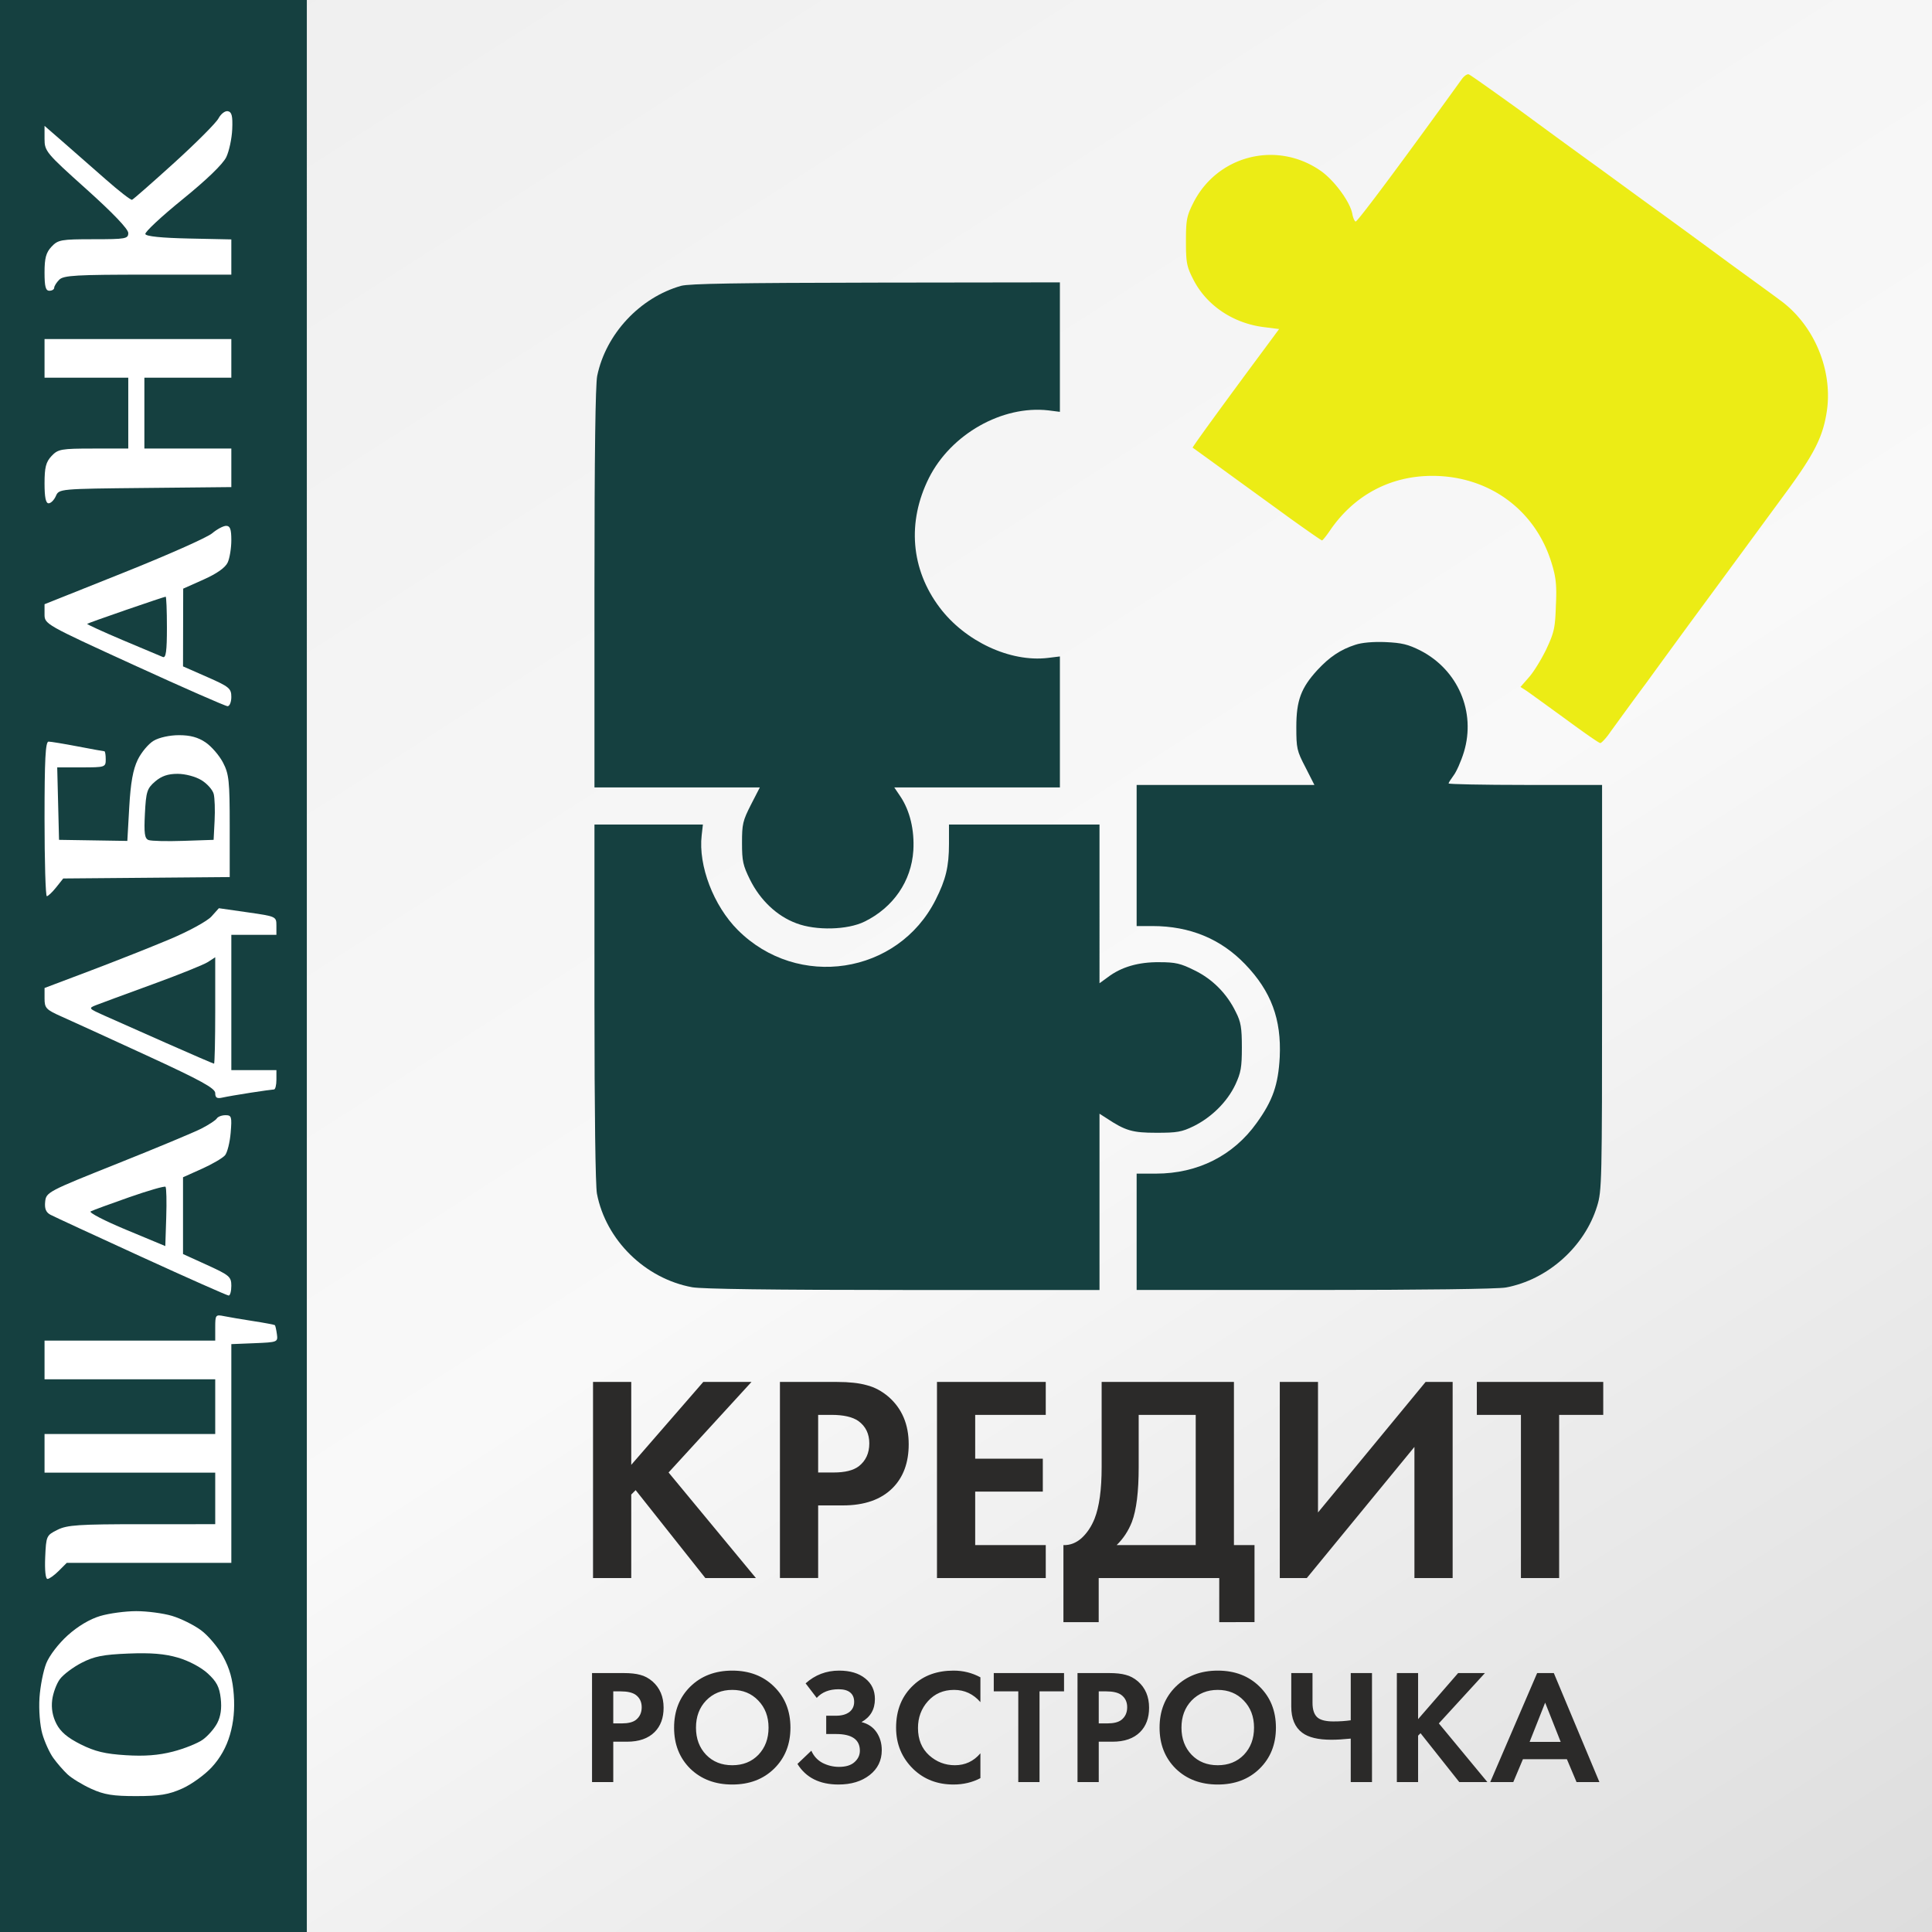 <svg xmlns="http://www.w3.org/2000/svg" width="650" height="650" fill="none" viewBox="0 0 650 650">
  <rect x="0" y="0" width="650" height="650" fill="#808080" stroke="none"/>
  <g clip-path="url(#a)">
    <path fill="#fff" d="M0 0h650v650H0z"/>
    <path fill="url(#b)" d="M-10.995 0h681v650h-681z"/>
    <path fill="#2B2A29" d="M212.376 464.939v27.893l24.233-27.893h16.221l-27.893 30.464 29.377 35.509h-17.013l-23.442-29.574-1.483 1.484v28.09h-12.859v-65.973h12.859Zm50.023 0h19.189c4.088 0 7.418.362 9.99 1.088 2.638.659 5.11 1.978 7.418 3.956 4.484 3.957 6.726 9.265 6.726 15.925 0 6.198-1.813 11.111-5.44 14.738-3.89 3.89-9.462 5.835-16.716 5.835h-8.308v24.431h-12.859v-65.973Zm12.859 11.078v19.386h5.242c3.759 0 6.561-.692 8.407-2.077 2.374-1.846 3.561-4.418 3.561-7.715 0-3.231-1.22-5.737-3.659-7.517-1.979-1.385-5.012-2.077-9.1-2.077h-4.451Zm76.575-11.078v11.078h-23.739v14.737h22.75v11.079h-22.75v18.001h23.739v11.078h-36.597v-65.973h36.597Zm18.802 0h44.51v54.895h6.924v25.915H410.2v-14.837h-40.554v14.837h-11.869v-25.915c2.242.066 4.286-.725 6.132-2.374 1.846-1.714 3.297-3.89 4.352-6.528 1.583-4.022 2.374-9.792 2.374-17.309v-28.684Zm12.463 11.078v17.606c0 8.243-.758 14.375-2.275 18.397-1.187 3.034-2.901 5.638-5.143 7.814h26.607v-43.817h-19.189Zm47.47-11.078h12.858v43.916l36.201-43.916h9.1v65.973h-12.858v-44.114l-36.202 44.114h-9.099v-65.973Zm108.825 11.078h-14.837v54.895h-12.858v-54.895h-14.837v-11.078h42.532v11.078Zm-340.214 86.867h10.666c2.273 0 4.124.201 5.553.604 1.467.367 2.841 1.1 4.124 2.2 2.493 2.199 3.739 5.15 3.739 8.852 0 3.445-1.008 6.176-3.024 8.192-2.163 2.163-5.26 3.244-9.292 3.244h-4.619v13.581h-7.147v-36.673Zm7.147 6.158v10.776h2.914c2.09 0 3.648-.385 4.674-1.155 1.319-1.026 1.979-2.455 1.979-4.288 0-1.796-.678-3.189-2.034-4.179-1.1-.77-2.786-1.154-5.058-1.154h-2.475Zm25.907-1.595c3.665-3.592 8.375-5.388 14.13-5.388 5.755 0 10.447 1.796 14.076 5.388 3.665 3.592 5.498 8.192 5.498 13.801 0 5.608-1.833 10.208-5.498 13.8-3.629 3.556-8.321 5.333-14.076 5.333-5.755 0-10.465-1.777-14.13-5.333-3.629-3.592-5.443-8.192-5.443-13.8 0-5.609 1.814-10.209 5.443-13.801Zm5.333 22.928c2.273 2.346 5.205 3.518 8.797 3.518 3.592 0 6.525-1.172 8.797-3.518 2.273-2.383 3.409-5.425 3.409-9.127 0-3.703-1.154-6.745-3.464-9.127-2.272-2.383-5.186-3.574-8.742-3.574-3.555 0-6.488 1.191-8.797 3.574-2.273 2.382-3.409 5.424-3.409 9.127 0 3.702 1.136 6.744 3.409 9.127Zm37.211-19.134-3.738-4.894c3.189-2.859 6.946-4.288 11.271-4.288 3.702 0 6.634.88 8.797 2.639 2.163 1.723 3.244 4.032 3.244 6.928 0 3.482-1.503 6.066-4.509 7.752 2.2.55 3.886 1.686 5.059 3.409 1.173 1.723 1.759 3.739 1.759 6.048 0 3.446-1.356 6.231-4.068 8.357-2.713 2.126-6.213 3.189-10.502 3.189-6.341 0-10.941-2.309-13.801-6.927l4.674-4.454c.806 1.833 2.071 3.207 3.794 4.124 1.759.879 3.592 1.319 5.498 1.319 2.309 0 4.05-.531 5.223-1.594 1.21-1.063 1.815-2.346 1.815-3.849 0-3.739-2.676-5.608-8.028-5.608h-3.299v-6.158h3.299c1.87 0 3.354-.403 4.454-1.21 1.099-.843 1.649-1.997 1.649-3.464 0-1.356-.44-2.4-1.319-3.134-.88-.733-2.181-1.099-3.904-1.099-3.152 0-5.608.971-7.368 2.914Zm55.071 18.639v8.357c-2.712 1.43-5.736 2.144-9.072 2.144-5.352 0-9.824-1.704-13.416-5.113-3.922-3.775-5.883-8.449-5.883-14.02 0-5.938 1.961-10.722 5.883-14.351 3.446-3.225 7.936-4.838 13.471-4.838 3.226 0 6.231.751 9.017 2.254v8.357c-2.383-2.749-5.333-4.123-8.852-4.123-3.592 0-6.525 1.264-8.797 3.793-2.236 2.493-3.354 5.499-3.354 9.018 0 3.848 1.246 6.909 3.739 9.182 2.492 2.236 5.388 3.353 8.687 3.353 3.445 0 6.304-1.337 8.577-4.013Zm28.137-20.838h-8.248v30.515h-7.147v-30.515h-8.248v-6.158h23.643v6.158Zm4.529-6.158h10.667c2.272 0 4.123.201 5.553.604 1.466.367 2.841 1.1 4.124 2.2 2.492 2.199 3.738 5.15 3.738 8.852 0 3.445-1.008 6.176-3.024 8.192-2.162 2.163-5.26 3.244-9.292 3.244h-4.618v13.581h-7.148v-36.673Zm7.148 6.158v10.776h2.914c2.089 0 3.647-.385 4.673-1.155 1.32-1.026 1.98-2.455 1.98-4.288 0-1.796-.678-3.189-2.035-4.179-1.099-.77-2.785-1.154-5.058-1.154h-2.474Zm25.906-1.595c3.666-3.592 8.376-5.388 14.131-5.388 5.755 0 10.446 1.796 14.075 5.388 3.666 3.592 5.498 8.192 5.498 13.801 0 5.608-1.832 10.208-5.498 13.8-3.629 3.556-8.32 5.333-14.075 5.333-5.755 0-10.465-1.777-14.131-5.333-3.628-3.592-5.443-8.192-5.443-13.8 0-5.609 1.815-10.209 5.443-13.801Zm5.334 22.928c2.272 2.346 5.205 3.518 8.797 3.518 3.592 0 6.524-1.172 8.797-3.518 2.273-2.383 3.409-5.425 3.409-9.127 0-3.703-1.155-6.745-3.464-9.127-2.273-2.383-5.187-3.574-8.742-3.574-3.556 0-6.488 1.191-8.797 3.574-2.273 2.382-3.409 5.424-3.409 9.127 0 3.702 1.136 6.744 3.409 9.127Zm53.541 9.182v-14.626c-2.492.257-4.673.385-6.542.385-4.436 0-7.698-.788-9.787-2.364-2.456-1.833-3.684-4.765-3.684-8.797v-11.271h7.148v10.006c0 2.42.604 4.106 1.814 5.059 1.063.806 2.804 1.209 5.223 1.209 2.09 0 4.032-.128 5.828-.385v-15.889h7.148v36.673h-7.148Zm22.66-36.673v15.505l13.47-15.505h9.017l-15.505 16.934 16.33 19.739h-9.457l-13.031-16.44-.824.825v15.615h-7.148v-36.673h7.148Zm53.305 36.673-3.244-7.698h-14.79l-3.244 7.698h-7.752l15.779-36.673h5.609l15.34 36.673h-7.698Zm-15.78-13.526h10.447l-5.223-13.196-5.224 13.196Z"/>
    <path fill="#ECEC15" d="M491.869 26.545c-20.508 28.441-35.097 47.984-35.764 47.984-.333 0-.917-1.247-1.167-2.744-.834-4.075-6.252-11.393-10.837-14.47-14.839-10.146-34.847-4.907-42.767 11.227C399.25 72.7 399 74.197 399 81.182c0 6.986.25 8.483 2.334 12.558 4.335 8.815 13.339 14.969 23.759 16.299l5.252.666-4.918 6.653c-14.256 19.21-24.343 33.098-24.176 33.264.167.083 5.335 3.826 11.504 8.316 6.169 4.491 15.84 11.477 21.425 15.551 5.586 3.992 10.337 7.319 10.588 7.319.25 0 1.583-1.664 2.917-3.659 8.087-11.643 20.175-18.047 34.18-18.047 19.091 0 34.763 11.477 40.182 29.44 1.417 4.574 1.751 7.318 1.417 14.137-.25 7.651-.583 9.065-3.251 14.803-1.667 3.409-4.252 7.651-5.836 9.397l-2.834 3.243 2.084 1.331c1.084.748 6.92 4.99 13.005 9.397 6.086 4.491 11.338 8.15 11.755 8.15.416 0 2.084-1.746 3.584-3.992 1.584-2.162 6.92-9.563 12.005-16.383a5606.515 5606.515 0 0 1 17.006-23.285c10.921-14.802 19.258-26.196 29.345-39.917 10.004-13.556 12.922-19.294 14.255-27.859 2.168-13.971-4.251-29.356-15.839-37.672-2.084-1.58-9.67-7.07-16.756-12.225a4282.958 4282.958 0 0 0-23.509-17.215c-5.919-4.24-15.423-11.226-21.258-15.468-5.919-4.24-17.757-12.89-26.344-19.21-8.67-6.237-16.173-11.56-16.673-11.726-.583-.25-1.584.5-2.334 1.497Z"/>
    <path fill="#154040" d="M229.152 96.166c-13.826 3.915-25.321 16.159-28.236 30.319-.583 2.998-.916 25.82-.916 71.381v67.05h55.639l-2.998 5.831c-2.749 5.414-2.999 6.497-2.999 12.827 0 6.164.333 7.58 2.666 12.327 3.415 6.914 9.078 12.328 15.659 14.743 6.58 2.499 17.158 2.249 22.905-.583 9.662-4.748 15.742-13.577 16.409-23.905.416-6.913-1.167-13.41-4.332-18.158l-2.082-3.082h55.723v-44.061l-4.082.5c-12.66 1.499-27.819-5.581-36.398-16.992-9.662-12.827-10.995-28.736-3.582-43.562 7.413-14.743 24.655-24.488 40.147-22.739l3.915.5V95l-61.803.083c-46.894.084-62.803.334-65.635 1.083ZM455.957 216.94c-4.914 1.583-8.662 4.081-12.743 8.496-5.498 5.997-7.08 10.245-7.08 19.157 0 7.163.166 7.996 3.082 13.577l2.998 5.914H382.41v47.476h5.331c12.577 0 22.989 4.331 31.151 12.827 8.829 9.162 12.244 18.574 11.661 31.235-.499 9.329-2.332 14.659-7.746 22.156-7.829 10.994-19.823 17.075-33.9 17.075h-6.497V434h59.888c36.315 0 61.553-.333 64.301-.833 14.077-2.582 26.571-13.743 30.735-27.403 1.583-5.081 1.666-7.996 1.666-73.464v-68.216h-25.821c-14.159 0-25.82-.25-25.82-.5s.749-1.416 1.666-2.666c.916-1.166 2.498-4.664 3.498-7.912 4.081-13.494-1.999-27.653-14.66-34.15-4.164-2.083-6.247-2.582-11.744-2.832-4.081-.167-7.996.166-10.162.916Z"/>
    <path fill="#154040" d="M200 337.298c0 37.231.333 61.553.833 64.301 2.998 15.576 16.159 28.57 32.067 31.485 3.249.583 26.737.916 70.966.916h66.05v-59.304l2.333 1.499c6.413 4.248 8.745 4.914 16.825 4.914 6.913 0 8.496-.25 12.577-2.249 5.997-2.998 11.244-8.162 13.993-13.993 1.832-3.998 2.166-5.664 2.166-12.494 0-6.58-.334-8.579-1.999-11.827-2.999-6.247-7.913-11.161-13.91-14.076-4.665-2.333-6.414-2.749-11.828-2.749-6.996-.083-12.827 1.582-17.408 5.081l-2.749 1.999V277.41h-50.641v6.497c0 7.663-1.083 12.078-4.498 18.824-12.661 25.154-46.394 30.319-66.551 10.162-8.162-8.163-13.326-21.656-12.16-31.818l.416-3.665H200v59.888Z"/>
    <path fill="#fff" d="M3.066 619.371v-596.7h95.348v596.7H3.066Z"/>
    <path fill="#154040" fill-rule="evenodd" d="M45.865 658.21h57.367V-8H0v666.21h45.865Zm-30.299-98.604c1.046-2.614 4.14-6.648 7.23-9.426 3.412-3.068 7.431-5.459 10.911-6.492 3.03-.901 8.501-1.636 12.158-1.636s9.058.715 12 1.589c2.945.874 7.33 3.044 9.747 4.821 2.417 1.778 5.775 5.767 7.462 8.867 2.197 4.037 3.213 7.685 3.584 12.866.352 4.922-.062 9.224-1.294 13.465-1.204 4.138-3.258 7.801-6.116 10.902-2.368 2.568-6.853 5.802-9.968 7.187-4.553 2.023-7.576 2.519-15.415 2.527-7.843.009-10.809-.47-15.156-2.447-2.972-1.352-6.554-3.531-7.96-4.843-1.407-1.311-3.584-3.817-4.838-5.569-1.255-1.751-2.911-5.408-3.683-8.127-.79-2.786-1.203-8.032-.946-12.027.25-3.899 1.279-9.144 2.284-11.657Zm3.754-44.91c3.276-1.638 7.144-1.895 28.441-1.896l24.65-.003v-17.336l-28.713.001H14.986V482.46H72.41v-18.42H14.986v-13.002H72.41v-4.419c0-4.247.118-4.397 2.98-3.814 1.64.334 6.091 1.088 9.894 1.675 3.805.586 7.048 1.205 7.209 1.375.16.169.462 1.527.669 3.016.369 2.652.21 2.716-7.479 3.028l-7.855.318v73.582H22.471l-2.708 2.709c-1.49 1.49-3.197 2.709-3.793 2.709-.648 0-.954-2.946-.764-7.314.315-7.157.402-7.353 4.114-9.207Zm20.044-123.165c13.11-5.229 25.876-10.55 28.368-11.823 2.492-1.274 4.837-2.811 5.21-3.415.374-.605 1.686-1.099 2.917-1.099 2.046 0 2.195.503 1.749 5.893-.27 3.242-1.12 6.654-1.89 7.583-.772.929-4.269 2.976-7.773 4.548l-6.37 2.858v25.832l8.127 3.703c7.505 3.421 8.126 3.953 8.126 6.981 0 1.803-.399 3.278-.886 3.278-.488 0-13.709-5.864-29.378-13.031-15.67-7.166-29.44-13.537-30.598-14.156-1.515-.811-2.013-2.044-1.773-4.386.326-3.177.928-3.495 24.171-12.766Zm-8.937-64.966c8.49-3.208 20.557-7.988 26.815-10.623 6.257-2.635 12.506-6.049 13.888-7.587l2.512-2.797 9.677 1.387c9.598 1.375 9.678 1.413 9.678 4.48v3.094H77.828v45.506h15.169v3.251c0 1.787-.366 3.253-.813 3.259-.446.004-3.982.496-7.855 1.093-3.874.597-8.14 1.334-9.48 1.637-1.866.423-2.439.071-2.439-1.503 0-1.622-4.86-4.291-23.024-12.647-12.662-5.826-25.583-11.73-28.712-13.121-5.185-2.304-5.688-2.841-5.686-6.062l.002-3.536 15.437-5.831ZM16.34 249.509c.745 0 5.176.731 9.847 1.625 4.67.894 8.692 1.626 8.938 1.626.246 0 .447 1.218.447 2.708 0 2.649-.178 2.709-8.162 2.709h-8.162l.307 12.189.306 12.19 11.49.182 11.489.183.643-11.373c.464-8.186 1.26-12.645 2.845-15.916 1.21-2.5 3.626-5.387 5.37-6.418 1.853-1.094 5.395-1.872 8.53-1.872 3.775 0 6.423.722 8.948 2.438 1.973 1.341 4.605 4.388 5.849 6.772 2.014 3.86 2.261 6.203 2.261 21.433v17.099l-28.003.237-28.004.236-2.375 2.98c-1.306 1.638-2.722 2.98-3.147 2.98-.424 0-.771-11.702-.771-26.004 0-20.08.308-26.004 1.354-26.004Zm25.319-56.879c14.67-5.858 28.027-11.791 29.681-13.184 1.654-1.392 3.791-2.531 4.748-2.531 1.337 0 1.74 1.117 1.74 4.825 0 2.653-.547 6.024-1.215 7.491-.79 1.733-3.626 3.744-8.097 5.74l-6.882 3.072-.03 13.077-.028 13.078 8.126 3.571c7.409 3.256 8.126 3.846 8.126 6.696 0 1.719-.567 3.126-1.26 3.126-.692 0-14.832-6.209-31.421-13.797-30.034-13.74-30.161-13.813-30.161-17.155v-3.357l26.673-10.652ZM17.34 153.419c2.181-2.321 3.226-2.508 14.085-2.508h11.73v-23.836h-28.17v-13.002h62.843v13.002H48.574v23.836h29.254v12.967l-28.983.289c-28.89.287-28.987.296-30.053 2.726-.589 1.341-1.686 2.438-2.438 2.438-.955 0-1.368-2.026-1.368-6.703 0-5.389.461-7.192 2.355-9.209Zm0-70.427c2.181-2.321 3.226-2.507 14.085-2.507 10.884 0 11.73-.152 11.73-2.1 0-1.323-5.217-6.78-14.085-14.736-13.604-12.203-14.086-12.783-14.086-16.967v-4.334l6.23 5.415c3.428 2.979 9.88 8.637 14.342 12.573s8.453 7.033 8.871 6.881c.417-.151 6.796-5.75 14.175-12.44 7.377-6.69 14.082-13.412 14.899-14.937.827-1.548 2.234-2.62 3.176-2.424 1.313.27 1.638 1.625 1.452 6.04-.132 3.13-1.032 7.36-2 9.4-1.102 2.322-6.596 7.63-14.696 14.2-7.116 5.77-12.757 11.03-12.538 11.69.256.772 5.46 1.304 14.664 1.5l14.268.301v11.856H49.734c-24.095 0-28.335.243-29.796 1.702-.936.937-1.702 2.156-1.702 2.709 0 .554-.731 1.006-1.625 1.006-1.254 0-1.626-1.406-1.626-6.16 0-4.834.508-6.7 2.356-8.668Zm1.651 496.982c1.387 2.694 3.746 4.688 8.147 6.89 4.799 2.399 8.216 3.222 15.169 3.654 6.347.396 10.99.041 15.859-1.207 3.787-.972 8.304-2.777 10.038-4.012 1.735-1.235 3.934-3.751 4.884-5.591 1.17-2.261 1.55-4.94 1.174-8.273-.436-3.876-1.375-5.681-4.382-8.437-2.243-2.057-6.386-4.252-10.008-5.305-4.485-1.304-9.057-1.681-16.683-1.374-8.512.341-11.495.931-15.722 3.106-2.869 1.476-6.155 3.943-7.303 5.481-1.149 1.537-2.321 4.703-2.607 7.036-.346 2.825.133 5.505 1.434 8.032Zm23.429-166.24 13.195 5.492.313-9.694c.173-5.332.062-9.945-.245-10.254-.31-.308-5.813 1.278-12.233 3.524-6.419 2.247-12.247 4.389-12.949 4.761-.703.373 4.66 3.149 11.919 6.171Zm-1.173-198.387c6.71 2.848 12.811 5.414 13.556 5.701 1.026.395 1.354-2.003 1.354-9.887 0-5.725-.19-10.409-.421-10.409-.232 0-6.204 1.993-13.273 4.429-7.068 2.436-12.98 4.554-13.134 4.707-.156.153 5.207 2.609 11.918 5.459ZM35.03 341.651c2.98 1.331 12.429 5.522 20.997 9.314 8.568 3.791 15.76 6.893 15.981 6.893.222 0 .403-8.056.403-17.902v-17.903l-2.445 1.602c-1.343.88-9.754 4.265-18.69 7.521-8.936 3.256-17.465 6.4-18.955 6.988-2.628 1.035-2.55 1.138 2.71 3.487Zm14.942-59.033c.899.345 6.194.473 11.766.282l10.13-.344.332-6.456c.182-3.55.048-7.589-.3-8.972-.347-1.385-2.203-3.475-4.124-4.646-2-1.22-5.432-2.131-8.036-2.134-3.235-.003-5.413.743-7.557 2.588-2.711 2.33-3.056 3.419-3.43 10.824-.333 6.606-.093 8.356 1.22 8.858Z" clip-rule="evenodd"/>
  </g>
  <defs>
    <linearGradient id="b" x1="92.461" x2="557.547" y1="-18.211" y2="708.836" gradientUnits="userSpaceOnUse">
      <stop stop-color="#EFEFEF"/>
      <stop offset=".531" stop-color="#F9F9F9"/>
      <stop offset="1" stop-color="#DDD"/>
    </linearGradient>
    <clipPath id="a">
      <path fill="#fff" d="M0 0h650v650H0z"/>
    </clipPath>
  </defs>
</svg>
